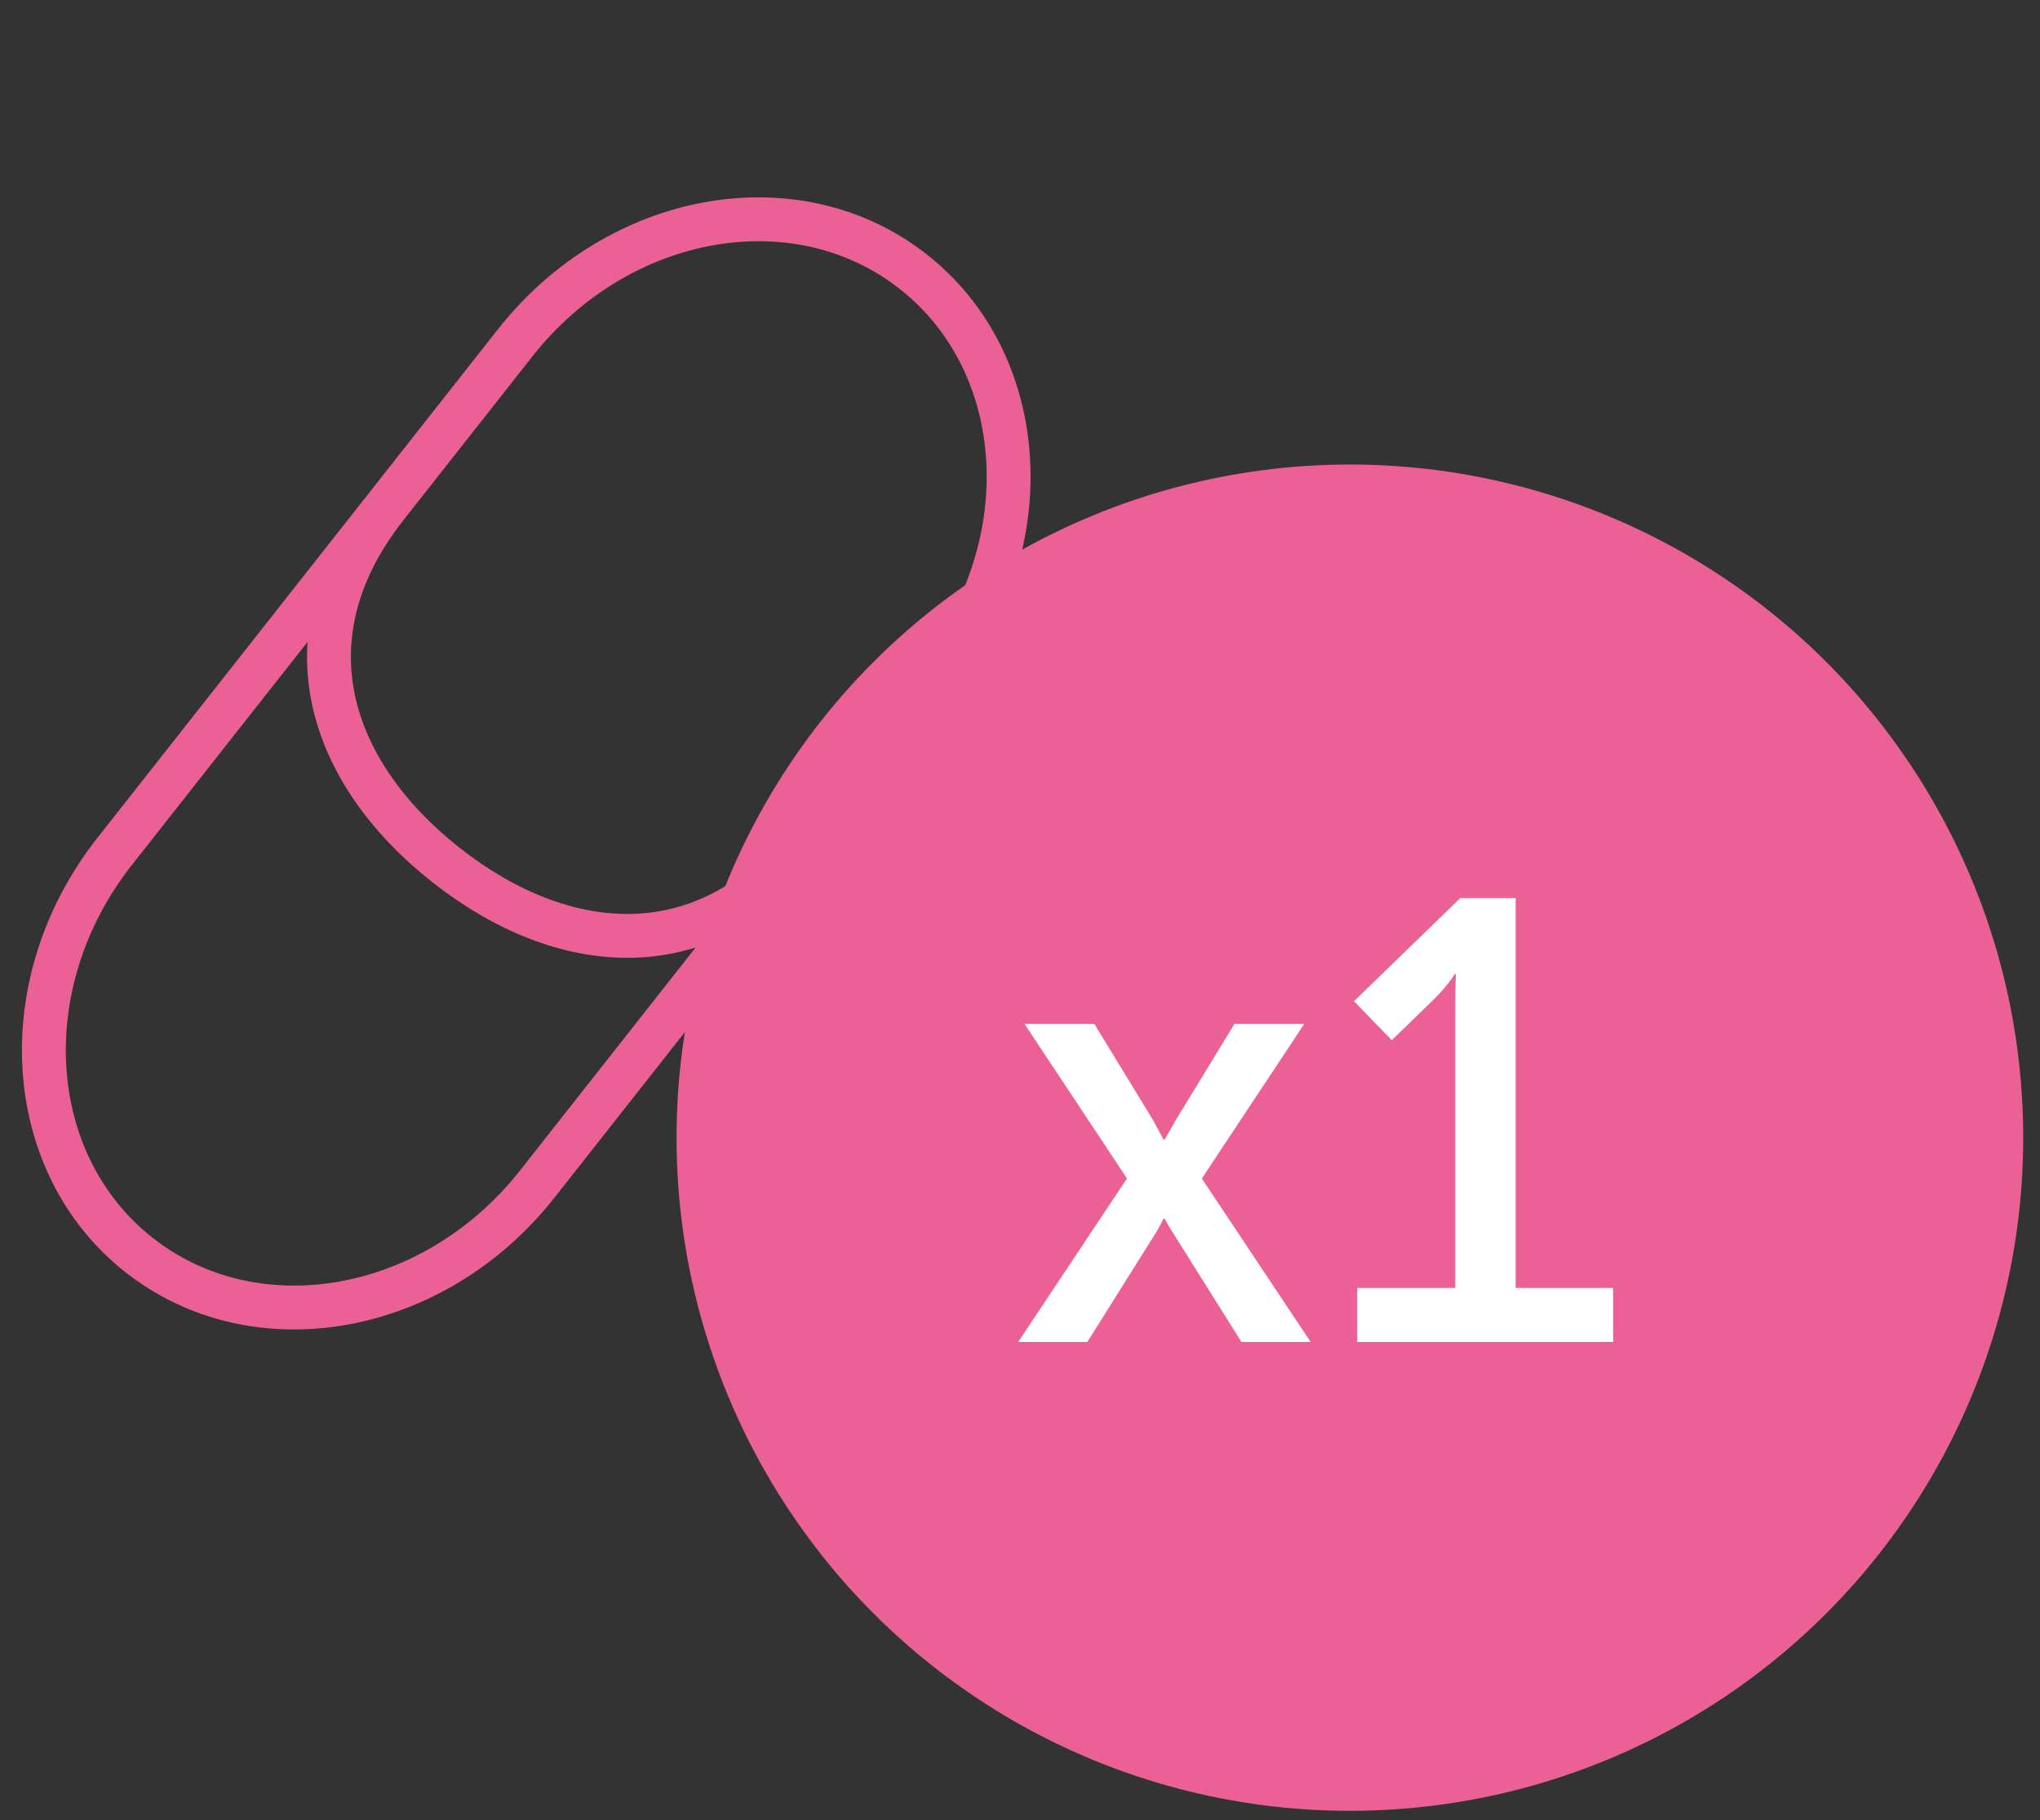 <svg width="93" height="83" viewBox="0 0 93 83" fill="none" xmlns="http://www.w3.org/2000/svg">
<rect x="0" y="0" width="93" height="83" fill="#333333" stroke="none"/>
<path d="M17.604 23.105C12.898 29.082 15.019 35.261 20.339 39.45C25.659 43.639 32.164 44.251 36.87 38.274M41.641 12.394C46.962 16.583 47.459 24.824 42.753 30.801L24.494 53.992C19.788 59.969 11.66 61.419 6.34 57.23C1.02 53.041 0.522 44.8 5.228 38.823L23.487 15.632C28.194 9.655 36.321 8.205 41.641 12.394Z" stroke="#EC6195" stroke-width="2"/>
<circle cx="61.539" cy="51.879" r="30.696" fill="#EC6195"/>
<path d="M46.417 61.194H49.571L52.61 56.349C52.839 56.005 53.04 55.575 53.04 55.575H53.097C53.097 55.575 53.327 56.005 53.556 56.349L56.595 61.194H59.749L54.789 53.74L59.462 46.687H56.28L53.585 51.103C53.384 51.475 53.097 51.963 53.097 51.963H53.04C53.04 51.963 52.782 51.475 52.581 51.103L49.886 46.687H46.704L51.377 53.74L46.417 61.194ZM61.871 61.194H73.54V58.729H69.096V40.953H66.573L61.727 45.655L63.448 47.433L65.34 45.598C66.085 44.853 66.315 44.422 66.315 44.422H66.372C66.372 44.422 66.343 45.025 66.343 45.655V58.729H61.871V61.194Z" fill="white"/>
</svg>
